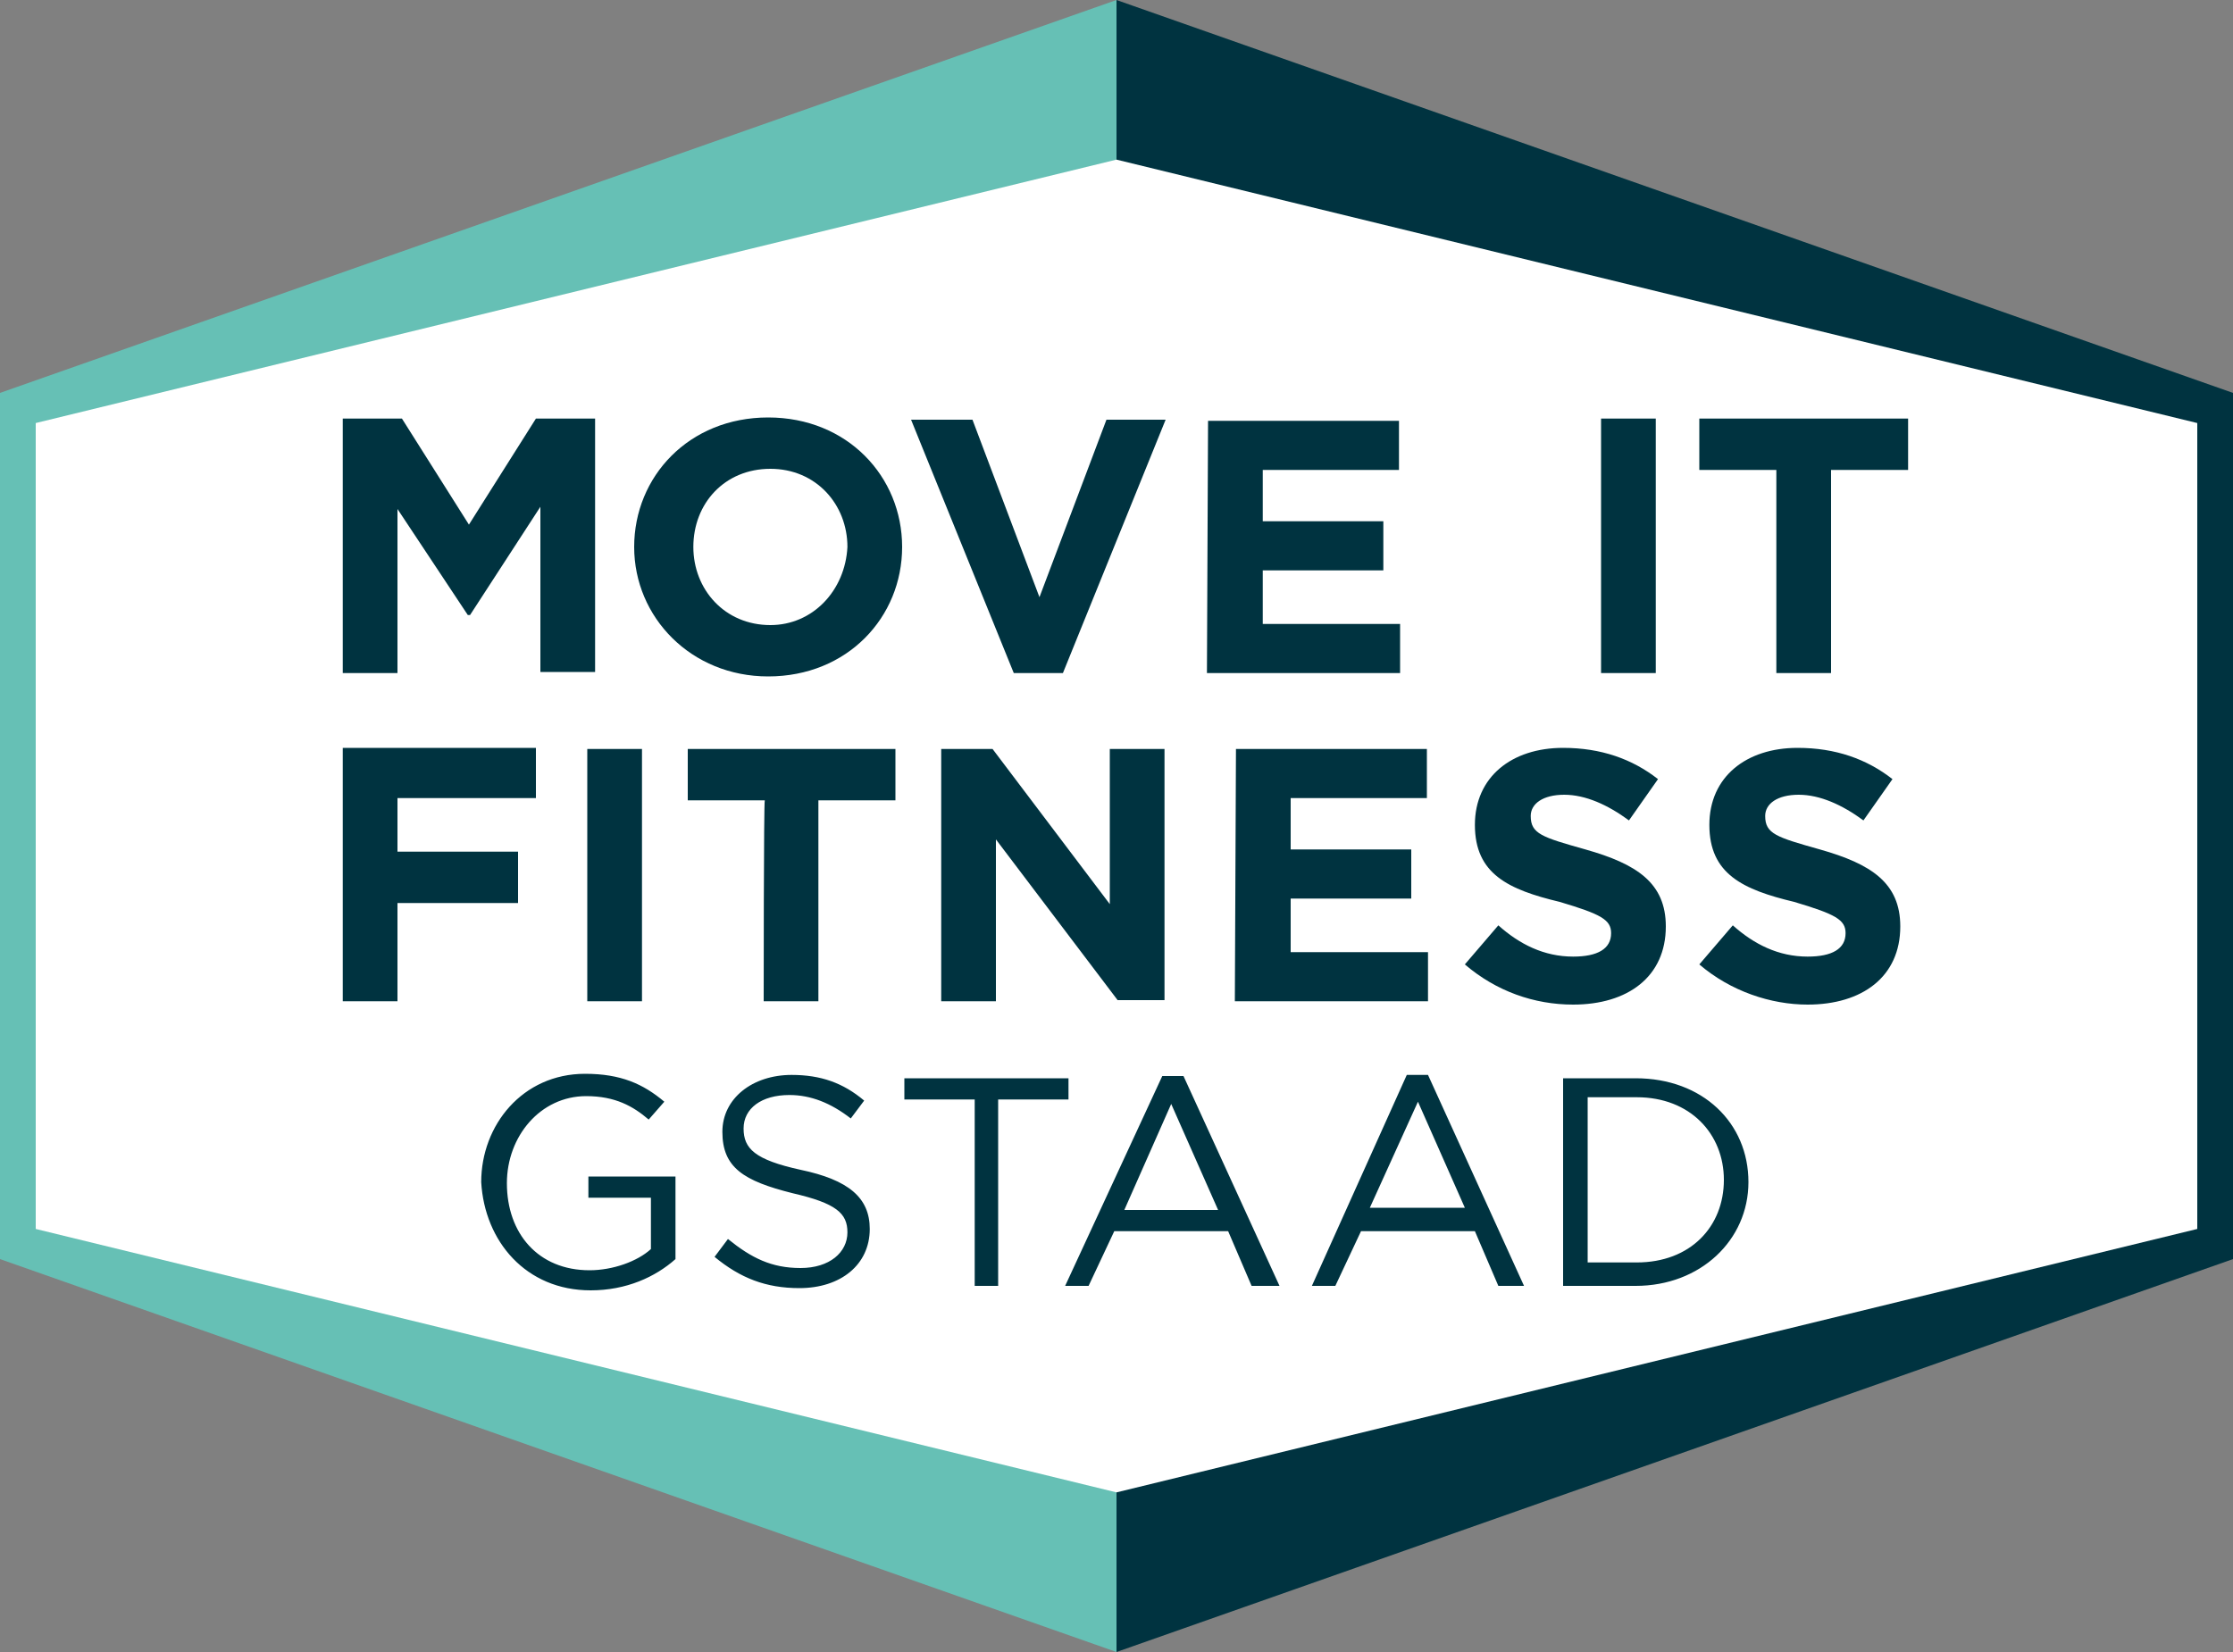 <?xml version="1.0" encoding="utf-8"?>
<!-- Generator: Adobe Illustrator 24.1.3, SVG Export Plug-In . SVG Version: 6.00 Build 0)  -->
<svg version="1.1" id="Ebene_1" xmlns="http://www.w3.org/2000/svg" xmlns:xlink="http://www.w3.org/1999/xlink" x="0px" y="0px"
	 viewBox="0 0 200 148" style="enable-background:new 0 0 200 148;" xml:space="preserve">
<rect x="0" y="0" width="200" height="148" fill="#808080" stroke="none"/>
<style type="text/css">
	.st0{fill:#FFFFFF;}
	.st1{fill:#66C0B5;}
	.st2{fill:#003340;}
</style>
<polygon class="st0" points="1.7,36.1 100.4,7.5 197.9,36.4 198.8,111.6 99.5,141.9 1.1,111 "/>
<polygon class="st1" points="100,0 0,35.2 0,112.8 100,148 100,133.7 3.2,110.1 3.2,37.9 100,14.3 "/>
<polygon class="st2" points="100,0 100,14.3 196.8,37.9 196.8,110.1 100,133.7 100,148 200,112.8 200,35.2 "/>
<g>
	<path class="st2" d="M146.6,98.3c4.8,0,7.8,3.3,7.8,7.4l0,0c0,4.2-3,7.4-7.8,7.4h-4.4V98.3C142.2,98.3,146.6,98.3,146.6,98.3z
		 M140,115.2h6.5c5.8,0,10.1-4.1,10.1-9.3l0,0c0-5.3-4.1-9.3-10.1-9.3H140V115.2z M122.6,108.4l4.4-9.7l4.2,9.5h-8.6V108.4z
		 M117.5,115.2h2.1l2.3-4.9h10.2l2.1,4.9h2.3l-8.6-18.9H126L117.5,115.2z M100.7,108.4l4.2-9.5l4.2,9.5H100.7z M95.4,115.2h2.1
		l2.3-4.9H110l2.1,4.9h2.5L106,96.4h-1.9L95.4,115.2z M87.3,115.2h2.1V98.5h6.3v-1.9H81v1.9h6.3V115.2z M71.6,115.4
		c3.7,0,6.3-2.1,6.3-5.3l0,0c0-2.8-1.9-4.4-6.2-5.3c-4.1-0.9-5.1-1.9-5.1-3.7l0,0c0-1.8,1.6-3,4.1-3c1.9,0,3.7,0.7,5.5,2.1l1.2-1.6
		c-1.9-1.6-3.9-2.3-6.5-2.3c-3.5,0-6.2,2.1-6.2,5.1l0,0c0,3.2,1.9,4.4,6.3,5.5c3.9,0.9,4.9,1.8,4.9,3.5l0,0c0,1.8-1.6,3.2-4.2,3.2
		s-4.4-0.9-6.5-2.6l-1.2,1.6C66.3,114.5,68.6,115.4,71.6,115.4 M52.9,115.6c3.2,0,5.8-1.2,7.6-2.8v-7.4h-7.8v1.9h5.6v4.6
		c-1.2,1.1-3.4,1.9-5.5,1.9c-4.6,0-7.4-3.3-7.4-7.8l0,0c0-4.2,3-7.8,7.1-7.8c2.6,0,4.2,0.9,5.6,2.1l1.4-1.6
		c-1.9-1.6-3.9-2.5-7.1-2.5c-5.6,0-9.3,4.6-9.3,9.7l0,0C43.4,111.2,47.1,115.6,52.9,115.6"/>
	<path class="st2" d="M161.9,90c4.9,0,8.3-2.5,8.3-7l0,0c0-3.9-2.6-5.6-7.2-6.9c-3.9-1.1-4.9-1.4-4.9-3l0,0c0-1.1,1.1-1.9,3-1.9
		s3.9,0.9,5.8,2.3l2.6-3.7c-2.3-1.8-5.1-2.8-8.5-2.8c-4.6,0-7.9,2.6-7.9,6.9l0,0c0,4.4,3,5.8,7.6,6.9c3.7,1.1,4.6,1.6,4.6,2.8l0,0
		c0,1.4-1.2,2.1-3.4,2.1c-2.6,0-4.8-1.1-6.7-2.8l-3,3.5C155,88.8,158.6,90,161.9,90 M140.9,90c4.9,0,8.3-2.5,8.3-7l0,0
		c0-3.9-2.6-5.6-7.2-6.9c-3.9-1.1-4.9-1.4-4.9-3l0,0c0-1.1,1.1-1.9,3-1.9s3.9,0.9,5.8,2.3l2.6-3.7c-2.3-1.8-5.1-2.8-8.5-2.8
		c-4.6,0-7.9,2.6-7.9,6.9l0,0c0,4.4,3,5.8,7.6,6.9c3.7,1.1,4.6,1.6,4.6,2.8l0,0c0,1.4-1.2,2.1-3.4,2.1c-2.6,0-4.8-1.1-6.7-2.8
		l-3,3.5C134,88.8,137.4,90,140.9,90 M110.6,89.7h17.3v-4.4h-12.3v-4.8h10.8v-4.4h-10.8v-4.6h12.2v-4.4h-17.1L110.6,89.7L110.6,89.7
		z M84.3,89.7h4.9V75.2l10.9,14.4h4.2V67.1h-4.9V81L88.9,67.1h-4.6V89.7z M68.4,89.7h4.9v-18h6.9v-4.6H61.6v4.6h6.9
		C68.4,71.7,68.4,89.7,68.4,89.7z M52.6,89.7h4.9V67.1h-4.9V89.7z M30.7,89.7h4.9v-8.8h10.8v-4.6H35.6v-4.8H48V67H30.7V89.7z"/>
	<path class="st2" d="M159.1,60.3h4.9V42.1h6.9v-4.6h-18.7v4.6h6.9C159.1,42.1,159.1,60.3,159.1,60.3z M143.4,60.3h4.9V37.5h-4.9
		V60.3z M108.1,60.3h17.3v-4.4h-12.3v-4.8h10.8v-4.4h-10.8v-4.6h12.2v-4.4h-17.1L108.1,60.3L108.1,60.3z M90.8,60.3h4.4l9.2-22.7
		h-5.3l-6,15.9l-6-15.9h-5.5L90.8,60.3z M69,56c-4.1,0-6.9-3.2-6.9-7l0,0c0-3.9,2.8-7,6.9-7s6.9,3.2,6.9,7l0,0
		C75.7,52.9,72.8,56,69,56 M68.8,60.6c7.1,0,12-5.3,12-11.6l0,0c0-6.3-4.9-11.6-12-11.6s-12,5.3-12,11.6l0,0
		C56.8,55.3,61.9,60.6,68.8,60.6 M30.7,60.3h4.9V45.6l6.3,9.5h0.2l6.3-9.7v14.8h4.9V37.5H48L42,47l-6-9.5h-5.3V60.3L30.7,60.3
		L30.7,60.3z"/>
</g>
</svg>
